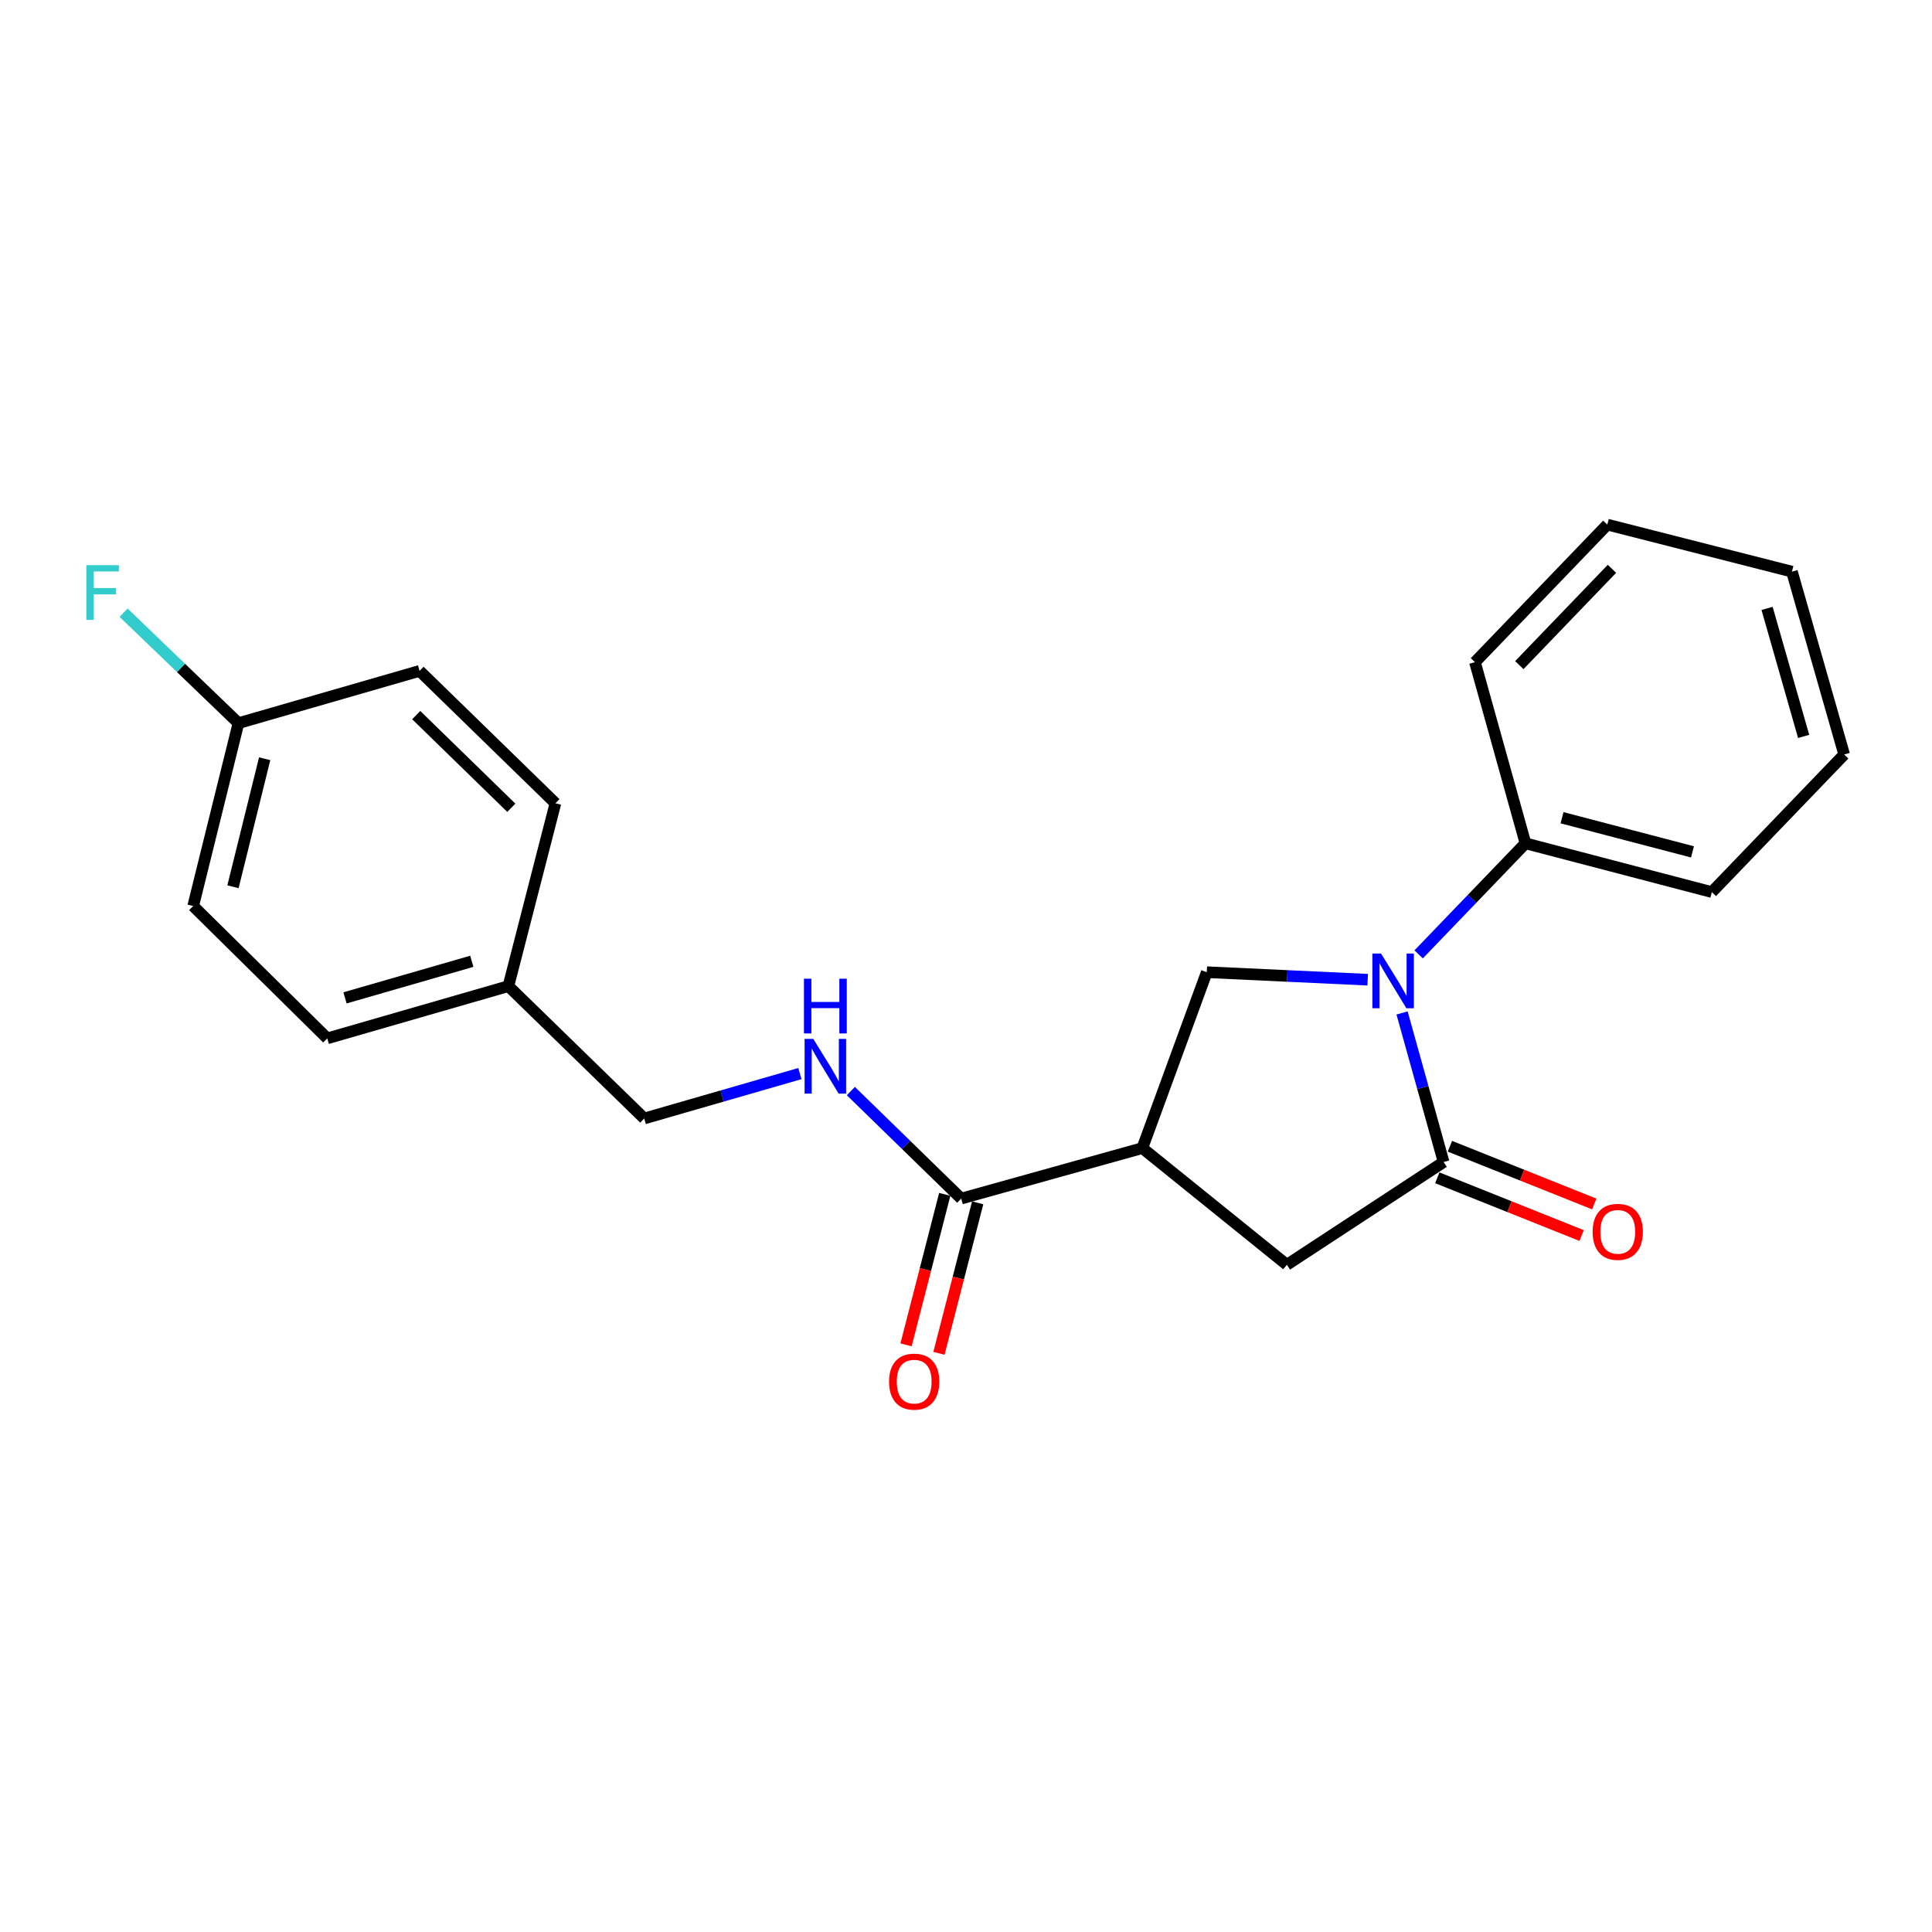 <?xml version='1.0' encoding='iso-8859-1'?>
<svg version='1.1' baseProfile='full'
              xmlns='http://www.w3.org/2000/svg'
                      xmlns:rdkit='http://www.rdkit.org/xml'
                      xmlns:xlink='http://www.w3.org/1999/xlink'
                  xml:space='preserve'
width='1000px' height='1000px' viewBox='0 0 1000 1000'>
<!-- END OF HEADER -->
<rect style='opacity:1.0;fill:#FFFFFF;stroke:none' width='1000' height='1000' x='0' y='0'> </rect>
<path class='bond-0' d='M 497.521,620.389 L 468.961,592.564' style='fill:none;fill-rule:evenodd;stroke:#000000;stroke-width:6px;stroke-linecap:butt;stroke-linejoin:miter;stroke-opacity:1' />
<path class='bond-0' d='M 468.961,592.564 L 440.401,564.738' style='fill:none;fill-rule:evenodd;stroke:#0000FF;stroke-width:6px;stroke-linecap:butt;stroke-linejoin:miter;stroke-opacity:1' />
<path class='bond-1' d='M 488.999,618.198 L 478.983,657.145' style='fill:none;fill-rule:evenodd;stroke:#000000;stroke-width:6px;stroke-linecap:butt;stroke-linejoin:miter;stroke-opacity:1' />
<path class='bond-1' d='M 478.983,657.145 L 468.966,696.093' style='fill:none;fill-rule:evenodd;stroke:#FF0000;stroke-width:6px;stroke-linecap:butt;stroke-linejoin:miter;stroke-opacity:1' />
<path class='bond-1' d='M 506.043,622.581 L 496.026,661.528' style='fill:none;fill-rule:evenodd;stroke:#000000;stroke-width:6px;stroke-linecap:butt;stroke-linejoin:miter;stroke-opacity:1' />
<path class='bond-1' d='M 496.026,661.528 L 486.01,700.476' style='fill:none;fill-rule:evenodd;stroke:#FF0000;stroke-width:6px;stroke-linecap:butt;stroke-linejoin:miter;stroke-opacity:1' />
<path class='bond-2' d='M 497.521,620.389 L 591.27,594.256' style='fill:none;fill-rule:evenodd;stroke:#000000;stroke-width:6px;stroke-linecap:butt;stroke-linejoin:miter;stroke-opacity:1' />
<path class='bond-3' d='M 99.988,468.957 L 123.423,374.298' style='fill:none;fill-rule:evenodd;stroke:#000000;stroke-width:6px;stroke-linecap:butt;stroke-linejoin:miter;stroke-opacity:1' />
<path class='bond-3' d='M 120.586,458.987 L 136.99,392.726' style='fill:none;fill-rule:evenodd;stroke:#000000;stroke-width:6px;stroke-linecap:butt;stroke-linejoin:miter;stroke-opacity:1' />
<path class='bond-4' d='M 99.988,468.957 L 169.393,537.463' style='fill:none;fill-rule:evenodd;stroke:#000000;stroke-width:6px;stroke-linecap:butt;stroke-linejoin:miter;stroke-opacity:1' />
<path class='bond-5' d='M 414.027,555.685 L 373.742,567.306' style='fill:none;fill-rule:evenodd;stroke:#0000FF;stroke-width:6px;stroke-linecap:butt;stroke-linejoin:miter;stroke-opacity:1' />
<path class='bond-5' d='M 373.742,567.306 L 333.457,578.926' style='fill:none;fill-rule:evenodd;stroke:#000000;stroke-width:6px;stroke-linecap:butt;stroke-linejoin:miter;stroke-opacity:1' />
<path class='bond-6' d='M 123.423,374.298 L 217.172,347.256' style='fill:none;fill-rule:evenodd;stroke:#000000;stroke-width:6px;stroke-linecap:butt;stroke-linejoin:miter;stroke-opacity:1' />
<path class='bond-7' d='M 123.423,374.298 L 93.695,345.715' style='fill:none;fill-rule:evenodd;stroke:#000000;stroke-width:6px;stroke-linecap:butt;stroke-linejoin:miter;stroke-opacity:1' />
<path class='bond-7' d='M 93.695,345.715 L 63.967,317.132' style='fill:none;fill-rule:evenodd;stroke:#33CCCC;stroke-width:6px;stroke-linecap:butt;stroke-linejoin:miter;stroke-opacity:1' />
<path class='bond-8' d='M 591.27,594.256 L 666.082,654.647' style='fill:none;fill-rule:evenodd;stroke:#000000;stroke-width:6px;stroke-linecap:butt;stroke-linejoin:miter;stroke-opacity:1' />
<path class='bond-9' d='M 591.27,594.256 L 624.619,503.205' style='fill:none;fill-rule:evenodd;stroke:#000000;stroke-width:6px;stroke-linecap:butt;stroke-linejoin:miter;stroke-opacity:1' />
<path class='bond-10' d='M 666.082,654.647 L 747.21,601.461' style='fill:none;fill-rule:evenodd;stroke:#000000;stroke-width:6px;stroke-linecap:butt;stroke-linejoin:miter;stroke-opacity:1' />
<path class='bond-11' d='M 743.941,609.631 L 781.294,624.574' style='fill:none;fill-rule:evenodd;stroke:#000000;stroke-width:6px;stroke-linecap:butt;stroke-linejoin:miter;stroke-opacity:1' />
<path class='bond-11' d='M 781.294,624.574 L 818.647,639.516' style='fill:none;fill-rule:evenodd;stroke:#FF0000;stroke-width:6px;stroke-linecap:butt;stroke-linejoin:miter;stroke-opacity:1' />
<path class='bond-11' d='M 750.478,593.292 L 787.83,608.234' style='fill:none;fill-rule:evenodd;stroke:#000000;stroke-width:6px;stroke-linecap:butt;stroke-linejoin:miter;stroke-opacity:1' />
<path class='bond-11' d='M 787.83,608.234 L 825.183,623.177' style='fill:none;fill-rule:evenodd;stroke:#FF0000;stroke-width:6px;stroke-linecap:butt;stroke-linejoin:miter;stroke-opacity:1' />
<path class='bond-12' d='M 747.21,601.461 L 736.456,562.883' style='fill:none;fill-rule:evenodd;stroke:#000000;stroke-width:6px;stroke-linecap:butt;stroke-linejoin:miter;stroke-opacity:1' />
<path class='bond-12' d='M 736.456,562.883 L 725.702,524.305' style='fill:none;fill-rule:evenodd;stroke:#0000FF;stroke-width:6px;stroke-linecap:butt;stroke-linejoin:miter;stroke-opacity:1' />
<path class='bond-13' d='M 624.619,503.205 L 666.271,505.151' style='fill:none;fill-rule:evenodd;stroke:#000000;stroke-width:6px;stroke-linecap:butt;stroke-linejoin:miter;stroke-opacity:1' />
<path class='bond-13' d='M 666.271,505.151 L 707.922,507.097' style='fill:none;fill-rule:evenodd;stroke:#0000FF;stroke-width:6px;stroke-linecap:butt;stroke-linejoin:miter;stroke-opacity:1' />
<path class='bond-14' d='M 734.287,493.979 L 761.934,465.239' style='fill:none;fill-rule:evenodd;stroke:#0000FF;stroke-width:6px;stroke-linecap:butt;stroke-linejoin:miter;stroke-opacity:1' />
<path class='bond-14' d='M 761.934,465.239 L 789.582,436.498' style='fill:none;fill-rule:evenodd;stroke:#000000;stroke-width:6px;stroke-linecap:butt;stroke-linejoin:miter;stroke-opacity:1' />
<path class='bond-15' d='M 789.582,436.498 L 886.04,461.742' style='fill:none;fill-rule:evenodd;stroke:#000000;stroke-width:6px;stroke-linecap:butt;stroke-linejoin:miter;stroke-opacity:1' />
<path class='bond-15' d='M 808.506,423.26 L 876.027,440.93' style='fill:none;fill-rule:evenodd;stroke:#000000;stroke-width:6px;stroke-linecap:butt;stroke-linejoin:miter;stroke-opacity:1' />
<path class='bond-16' d='M 789.582,436.498 L 763.439,342.749' style='fill:none;fill-rule:evenodd;stroke:#000000;stroke-width:6px;stroke-linecap:butt;stroke-linejoin:miter;stroke-opacity:1' />
<path class='bond-17' d='M 886.04,461.742 L 954.545,390.528' style='fill:none;fill-rule:evenodd;stroke:#000000;stroke-width:6px;stroke-linecap:butt;stroke-linejoin:miter;stroke-opacity:1' />
<path class='bond-18' d='M 954.545,390.528 L 927.503,295.879' style='fill:none;fill-rule:evenodd;stroke:#000000;stroke-width:6px;stroke-linecap:butt;stroke-linejoin:miter;stroke-opacity:1' />
<path class='bond-18' d='M 933.568,381.165 L 914.638,314.911' style='fill:none;fill-rule:evenodd;stroke:#000000;stroke-width:6px;stroke-linecap:butt;stroke-linejoin:miter;stroke-opacity:1' />
<path class='bond-19' d='M 927.503,295.879 L 831.945,271.535' style='fill:none;fill-rule:evenodd;stroke:#000000;stroke-width:6px;stroke-linecap:butt;stroke-linejoin:miter;stroke-opacity:1' />
<path class='bond-20' d='M 831.945,271.535 L 763.439,342.749' style='fill:none;fill-rule:evenodd;stroke:#000000;stroke-width:6px;stroke-linecap:butt;stroke-linejoin:miter;stroke-opacity:1' />
<path class='bond-20' d='M 834.352,294.417 L 786.398,344.267' style='fill:none;fill-rule:evenodd;stroke:#000000;stroke-width:6px;stroke-linecap:butt;stroke-linejoin:miter;stroke-opacity:1' />
<path class='bond-21' d='M 217.172,347.256 L 287.487,415.771' style='fill:none;fill-rule:evenodd;stroke:#000000;stroke-width:6px;stroke-linecap:butt;stroke-linejoin:miter;stroke-opacity:1' />
<path class='bond-21' d='M 215.438,370.137 L 264.658,418.098' style='fill:none;fill-rule:evenodd;stroke:#000000;stroke-width:6px;stroke-linecap:butt;stroke-linejoin:miter;stroke-opacity:1' />
<path class='bond-22' d='M 287.487,415.771 L 263.143,510.42' style='fill:none;fill-rule:evenodd;stroke:#000000;stroke-width:6px;stroke-linecap:butt;stroke-linejoin:miter;stroke-opacity:1' />
<path class='bond-23' d='M 263.143,510.42 L 169.393,537.463' style='fill:none;fill-rule:evenodd;stroke:#000000;stroke-width:6px;stroke-linecap:butt;stroke-linejoin:miter;stroke-opacity:1' />
<path class='bond-23' d='M 244.203,497.568 L 178.578,516.498' style='fill:none;fill-rule:evenodd;stroke:#000000;stroke-width:6px;stroke-linecap:butt;stroke-linejoin:miter;stroke-opacity:1' />
<path class='bond-24' d='M 263.143,510.42 L 333.457,578.926' style='fill:none;fill-rule:evenodd;stroke:#000000;stroke-width:6px;stroke-linecap:butt;stroke-linejoin:miter;stroke-opacity:1' />
<path  class='atom-2' d='M 420.947 537.724
L 430.227 552.724
Q 431.147 554.204, 432.627 556.884
Q 434.107 559.564, 434.187 559.724
L 434.187 537.724
L 437.947 537.724
L 437.947 566.044
L 434.067 566.044
L 424.107 549.644
Q 422.947 547.724, 421.707 545.524
Q 420.507 543.324, 420.147 542.644
L 420.147 566.044
L 416.467 566.044
L 416.467 537.724
L 420.947 537.724
' fill='#0000FF'/>
<path  class='atom-2' d='M 416.127 506.572
L 419.967 506.572
L 419.967 518.612
L 434.447 518.612
L 434.447 506.572
L 438.287 506.572
L 438.287 534.892
L 434.447 534.892
L 434.447 521.812
L 419.967 521.812
L 419.967 534.892
L 416.127 534.892
L 416.127 506.572
' fill='#0000FF'/>
<path  class='atom-3' d='M 460.177 715.128
Q 460.177 708.328, 463.537 704.528
Q 466.897 700.728, 473.177 700.728
Q 479.457 700.728, 482.817 704.528
Q 486.177 708.328, 486.177 715.128
Q 486.177 722.008, 482.777 725.928
Q 479.377 729.808, 473.177 729.808
Q 466.937 729.808, 463.537 725.928
Q 460.177 722.048, 460.177 715.128
M 473.177 726.608
Q 477.497 726.608, 479.817 723.728
Q 482.177 720.808, 482.177 715.128
Q 482.177 709.568, 479.817 706.768
Q 477.497 703.928, 473.177 703.928
Q 468.857 703.928, 466.497 706.728
Q 464.177 709.528, 464.177 715.128
Q 464.177 720.848, 466.497 723.728
Q 468.857 726.608, 473.177 726.608
' fill='#FF0000'/>
<path  class='atom-8' d='M 824.342 637.598
Q 824.342 630.798, 827.702 626.998
Q 831.062 623.198, 837.342 623.198
Q 843.622 623.198, 846.982 626.998
Q 850.342 630.798, 850.342 637.598
Q 850.342 644.478, 846.942 648.398
Q 843.542 652.278, 837.342 652.278
Q 831.102 652.278, 827.702 648.398
Q 824.342 644.518, 824.342 637.598
M 837.342 649.078
Q 841.662 649.078, 843.982 646.198
Q 846.342 643.278, 846.342 637.598
Q 846.342 632.038, 843.982 629.238
Q 841.662 626.398, 837.342 626.398
Q 833.022 626.398, 830.662 629.198
Q 828.342 631.998, 828.342 637.598
Q 828.342 643.318, 830.662 646.198
Q 833.022 649.078, 837.342 649.078
' fill='#FF0000'/>
<path  class='atom-10' d='M 714.816 493.552
L 724.096 508.552
Q 725.016 510.032, 726.496 512.712
Q 727.976 515.392, 728.056 515.552
L 728.056 493.552
L 731.816 493.552
L 731.816 521.872
L 727.936 521.872
L 717.976 505.472
Q 716.816 503.552, 715.576 501.352
Q 714.376 499.152, 714.016 498.472
L 714.016 521.872
L 710.336 521.872
L 710.336 493.552
L 714.816 493.552
' fill='#0000FF'/>
<path  class='atom-22' d='M 44.689 292.532
L 61.529 292.532
L 61.529 295.772
L 48.489 295.772
L 48.489 304.372
L 60.089 304.372
L 60.089 307.652
L 48.489 307.652
L 48.489 320.852
L 44.689 320.852
L 44.689 292.532
' fill='#33CCCC'/>
</svg>
